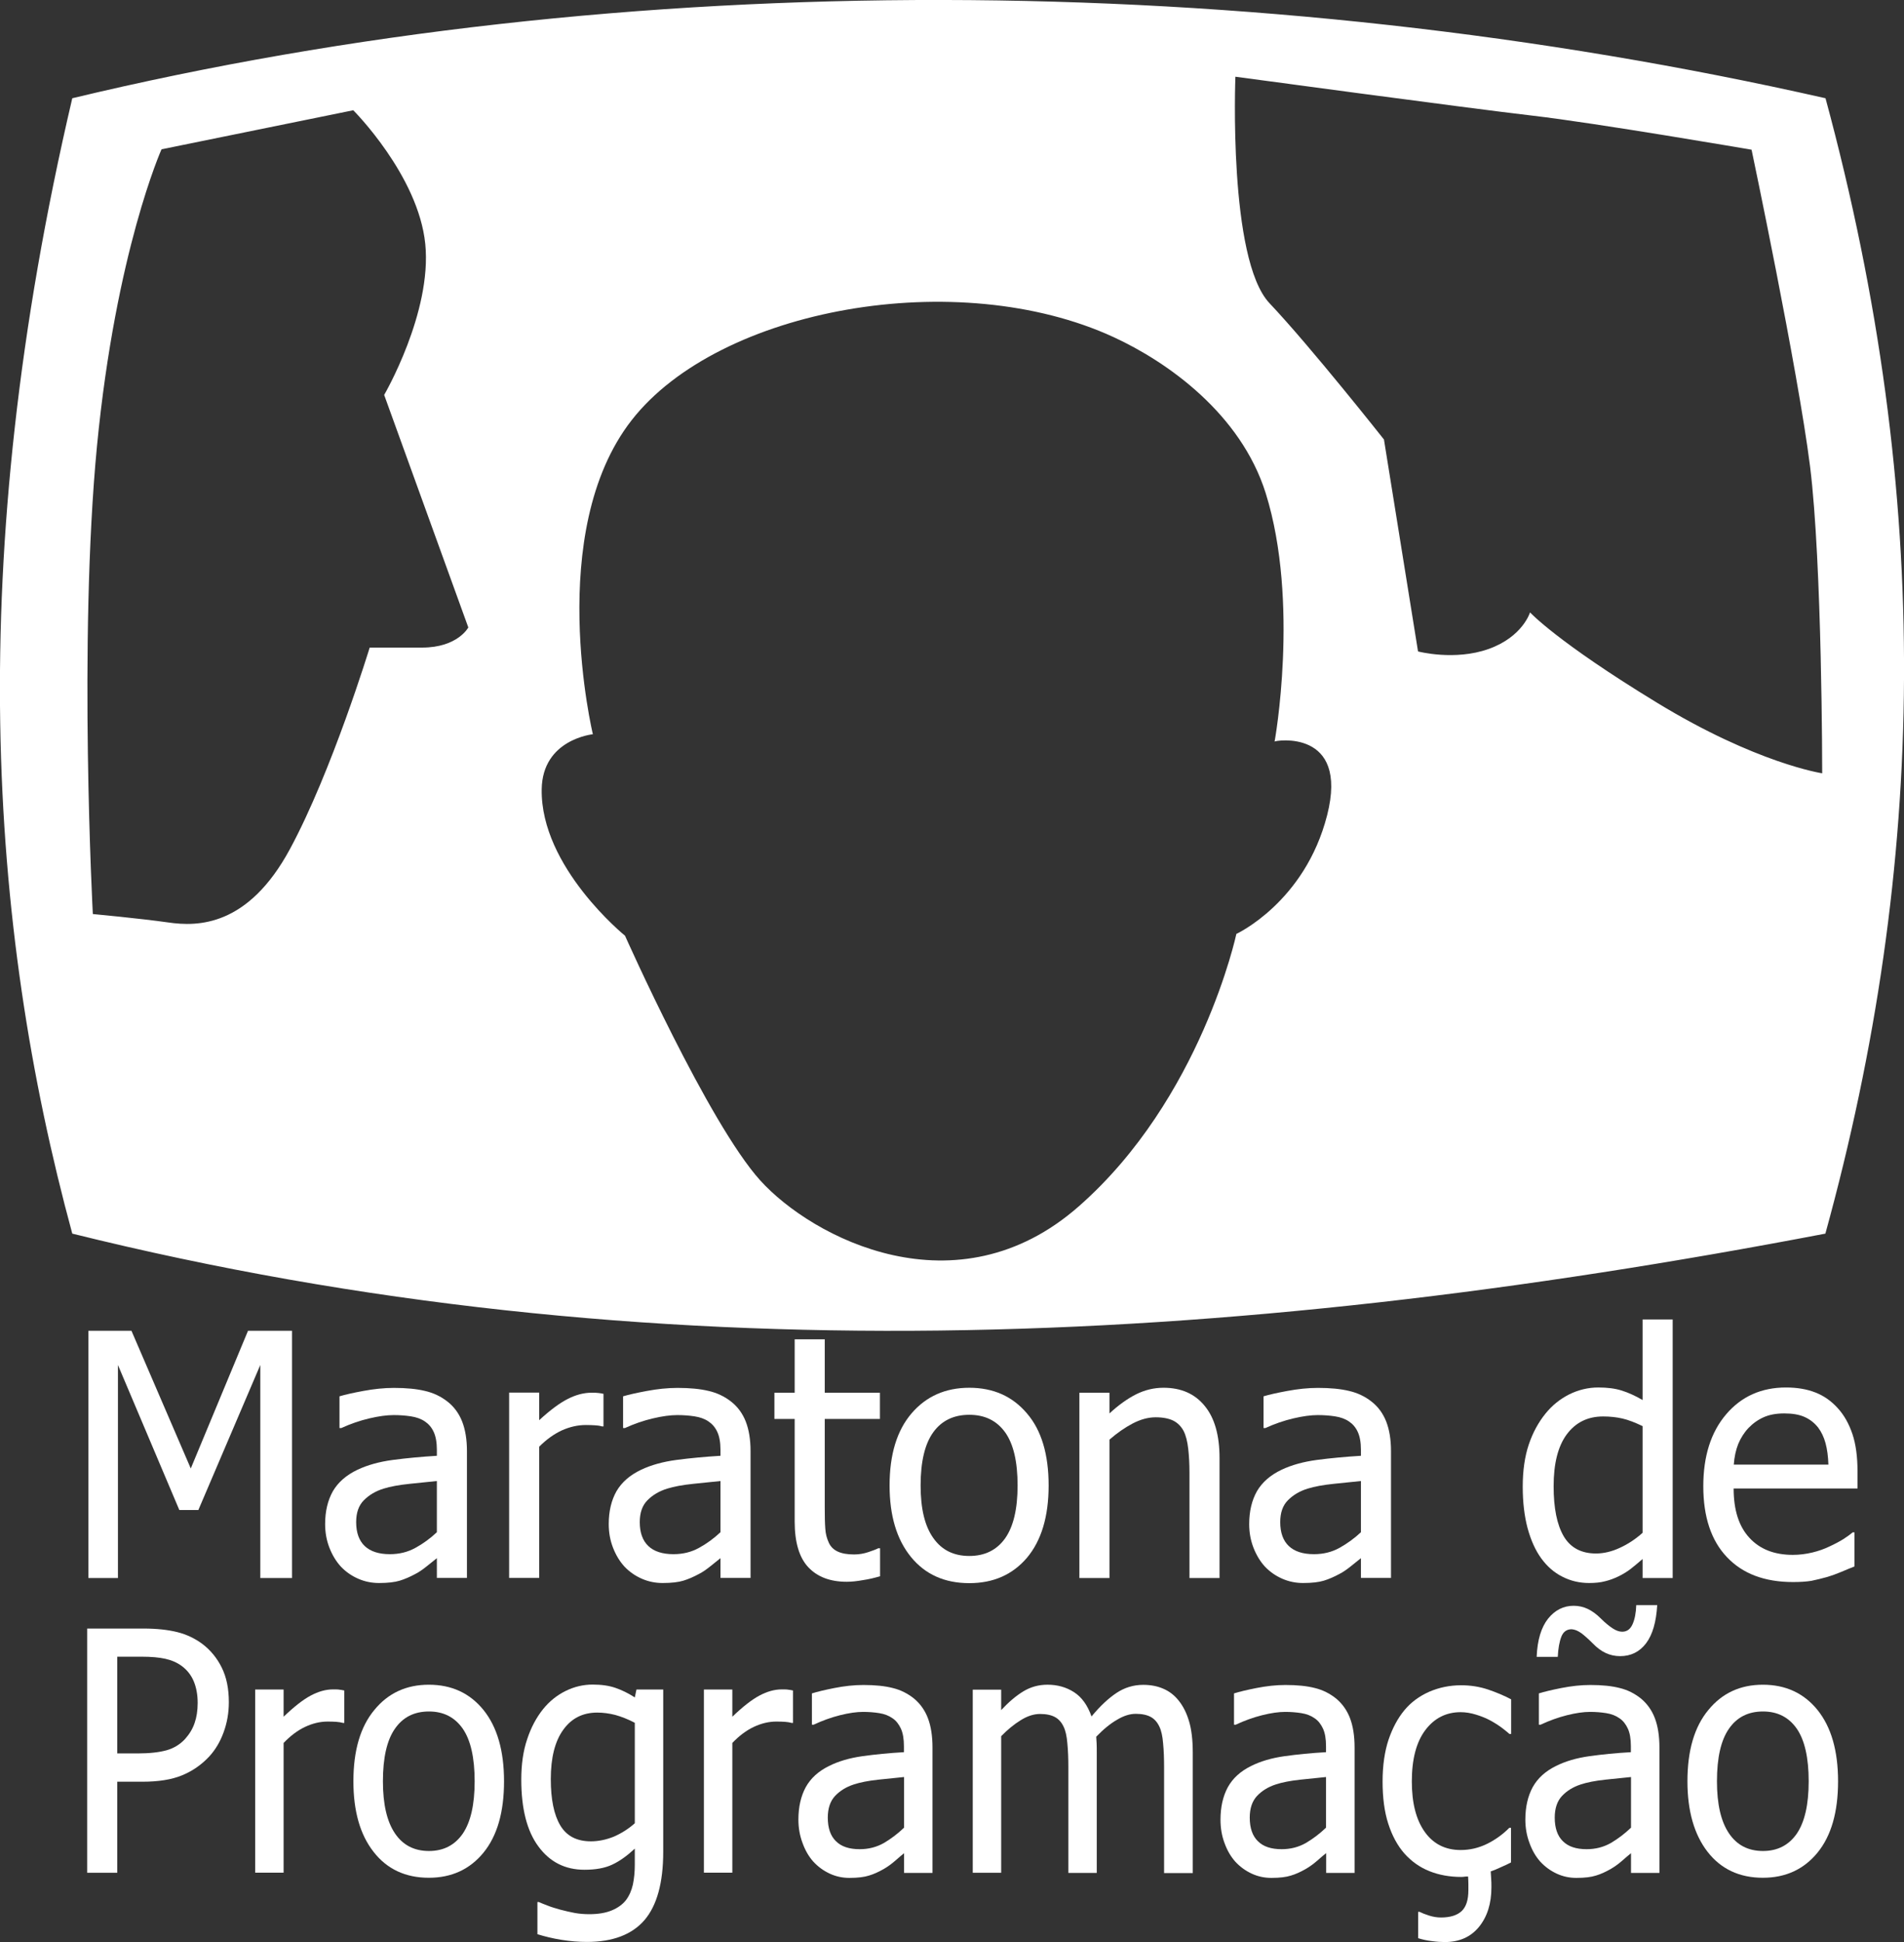 <?xml version="1.0" encoding="utf-8"?>
<!-- Generator: Adobe Illustrator 22.1.0, SVG Export Plug-In . SVG Version: 6.00 Build 0)  -->
<svg version="1.0" id="Camada_1" xmlns="http://www.w3.org/2000/svg" xmlns:xlink="http://www.w3.org/1999/xlink" x="0px" y="0px"
	 viewBox="0 0 1380.3 1407.5" enable-background="new 0 0 1380.3 1407.5" xml:space="preserve">
<rect x="0" y="0" width="1380.3" height="1407.5" fill="#333333" stroke="none"/>
<g>
	<polygon fill="#FFFFFF" points="211.7,1143.6 188.7,1143.6 188.7,989.2 143.8,1094.3 130,1094.3 85.5,989.2 85.5,1143.6 
		64.1,1143.6 64.1,964.4 95.3,964.4 138.3,1064.2 179.8,964.4 211.7,964.4 211.7,1143.6 	"/>
	<path fill="#FFFFFF" d="M316.7,1110.4v-37.1c-5.1,0.5-11.6,1.2-19.5,2c-7.9,0.8-14.3,2-19.1,3.5c-5.8,1.8-10.5,4.6-14.3,8.4
		c-3.8,3.8-5.6,9.1-5.6,15.9c0,7.6,2.1,13.4,6.2,17.3c4.1,3.9,10.2,5.9,18.2,5.9c6.9,0,13-1.5,18.6-4.6
		C306.7,1118.7,311.9,1114.9,316.7,1110.4L316.7,1110.4z M316.7,1129.2c-1.8,1.4-4.1,3.3-7.1,5.7c-3,2.4-5.8,4.4-8.6,5.8
		c-3.9,2.1-7.6,3.7-11.2,4.8c-3.6,1.1-8.6,1.7-15,1.7c-5.3,0-10.3-1-15.1-3.1c-4.8-2.1-9-5-12.6-8.8c-3.4-3.7-6.2-8.3-8.3-13.7
		c-2.1-5.4-3.1-11.1-3.1-17.1c0-9.3,1.9-17.2,5.6-23.8c3.8-6.5,9.7-11.7,17.9-15.6c7.2-3.4,15.8-5.8,25.6-7.1
		c9.9-1.3,20.5-2.3,31.9-3v-4.4c0-5.3-0.8-9.7-2.3-12.9c-1.5-3.3-3.7-5.8-6.4-7.6c-2.8-1.9-6.2-3.1-10.2-3.7
		c-4-0.6-8.1-0.9-12.4-0.9c-5,0-10.9,0.8-17.7,2.4c-6.8,1.6-13.5,3.9-20.3,7h-1.3v-23c4-1.2,9.7-2.5,17.3-3.9
		c7.5-1.4,14.9-2.2,22.2-2.2c8.9,0,16.3,0.7,22.5,2.2c6.1,1.4,11.6,4,16.4,7.8c4.7,3.7,8.2,8.5,10.5,14.3c2.3,5.9,3.5,13,3.5,21.4
		v92h-21.8V1129.2L316.7,1129.2z"/>
	<path fill="#FFFFFF" d="M437.5,1033.7h-1.1c-1.6-0.5-3.4-0.7-5.1-0.8c-1.8-0.1-4-0.2-6.6-0.2c-5.8,0-11.6,1.3-17.4,3.9
		c-5.8,2.7-11.2,6.6-16.4,11.8v95.1h-21.8v-134.3h21.8v20c7.9-7.3,14.8-12.4,20.7-15.4c5.9-3,11.6-4.5,17.2-4.5c2.2,0,3.9,0,5,0.2
		c1.1,0.1,2.4,0.3,3.7,0.6V1033.7L437.5,1033.7z"/>
	<path fill="#FFFFFF" d="M522.3,1110.4v-37.1c-5.1,0.5-11.6,1.2-19.5,2c-7.9,0.8-14.3,2-19.1,3.5c-5.8,1.8-10.5,4.6-14.3,8.4
		c-3.8,3.8-5.6,9.1-5.6,15.9c0,7.6,2.1,13.4,6.2,17.3c4.1,3.9,10.2,5.9,18.2,5.9c6.9,0,13-1.5,18.6-4.6
		C512.3,1118.7,517.5,1114.9,522.3,1110.4L522.3,1110.4z M522.3,1129.2c-1.8,1.4-4.1,3.3-7.1,5.7c-3,2.4-5.8,4.4-8.6,5.8
		c-3.9,2.1-7.6,3.7-11.2,4.8c-3.6,1.1-8.6,1.7-15,1.7c-5.3,0-10.3-1-15.1-3.1c-4.8-2.1-9-5-12.6-8.8c-3.4-3.7-6.2-8.3-8.3-13.7
		c-2.1-5.4-3.1-11.1-3.1-17.1c0-9.3,1.9-17.2,5.6-23.8c3.8-6.5,9.7-11.7,17.9-15.6c7.2-3.4,15.8-5.8,25.6-7.1
		c9.9-1.3,20.5-2.3,31.9-3v-4.4c0-5.3-0.8-9.7-2.3-12.9c-1.5-3.3-3.7-5.8-6.4-7.6c-2.8-1.9-6.2-3.1-10.2-3.7
		c-4-0.6-8.1-0.9-12.4-0.9c-5,0-10.9,0.8-17.7,2.4c-6.8,1.6-13.5,3.9-20.3,7h-1.3v-23c4-1.2,9.8-2.5,17.3-3.9
		c7.5-1.4,14.9-2.2,22.2-2.2c8.9,0,16.3,0.7,22.5,2.2c6.1,1.4,11.6,4,16.4,7.8c4.7,3.7,8.2,8.5,10.5,14.3c2.3,5.9,3.5,13,3.5,21.4
		v92h-21.8V1129.2L522.3,1129.2z"/>
	<path fill="#FFFFFF" d="M613.8,1146.3c-11.9,0-21.2-3.5-27.8-10.5c-6.6-7-9.9-18.1-9.9-33.2v-74.3h-14.7v-19h14.7v-38.7h21.8v38.7
		h40v19h-40v63.8c0,6.8,0.1,12.1,0.4,15.7c0.2,3.7,1.1,7.1,2.6,10.3c1.3,2.8,3.4,4.9,6.4,6.3c3,1.4,6.9,2.1,11.9,2.1
		c3.6,0,7-0.6,10.3-1.7c3.3-1.1,5.7-2,7.2-2.8h1.3v20.3c-4.1,1.2-8.2,2.2-12.4,2.8C621.2,1145.9,617.4,1146.3,613.8,1146.3
		L613.8,1146.3z"/>
	<path fill="#FFFFFF" d="M760.2,1076.5c0,22.6-5.3,40-15.7,52.4c-10.5,12.3-24.4,18.4-41.8,18.4c-18,0-32.1-6.4-42.4-19.1
		c-10.3-12.7-15.4-29.9-15.4-51.7c0-22.4,5.3-39.8,15.9-52.2c10.6-12.4,24.6-18.6,41.9-18.6c17.4,0,31.3,6.2,41.8,18.6
		C755,1036.5,760.2,1054,760.2,1076.5L760.2,1076.5z M737.7,1076.5c0-17.3-3-30.1-9.1-38.6c-6.1-8.4-14.7-12.6-25.9-12.6
		c-11.3,0-20,4.2-26.1,12.6c-6.1,8.4-9.2,21.3-9.2,38.6c0,16.8,3,29.4,9.2,38.1c6.1,8.7,14.8,13,26.1,13c11.1,0,19.8-4.2,25.9-12.7
		C734.7,1106.3,737.7,1093.5,737.7,1076.5L737.7,1076.5z"/>
	<path fill="#FFFFFF" d="M884.1,1143.6h-21.8v-76.5c0-6.2-0.3-11.9-0.9-17.2c-0.6-5.3-1.7-9.6-3.3-12.8c-1.8-3.4-4.3-5.9-7.4-7.5
		c-3.2-1.6-7.5-2.5-12.9-2.5c-5.4,0-10.9,1.5-16.7,4.5c-5.7,3-11.3,6.9-16.8,11.7v100.3h-21.8v-134.3h21.8v15
		c6.5-6,12.9-10.6,19.2-13.8c6.4-3.2,13-4.8,20-4.8c12.8,0,22.7,4.4,29.8,13.1c7.2,8.7,10.8,21.3,10.8,37.8V1143.6L884.1,1143.6z"/>
	<path fill="#FFFFFF" d="M986.6,1110.4v-37.1c-5.1,0.5-11.6,1.2-19.5,2c-7.9,0.8-14.3,2-19.1,3.5c-5.8,1.8-10.5,4.6-14.3,8.4
		c-3.8,3.8-5.6,9.1-5.6,15.9c0,7.6,2.1,13.4,6.2,17.3c4.1,3.9,10.2,5.9,18.2,5.9c6.9,0,13-1.5,18.6-4.6
		C976.5,1118.7,981.8,1114.9,986.6,1110.4L986.6,1110.4z M986.6,1129.2c-1.8,1.4-4.1,3.3-7.1,5.7c-3,2.4-5.8,4.4-8.6,5.8
		c-3.9,2.1-7.6,3.7-11.2,4.8c-3.6,1.1-8.6,1.7-15,1.7c-5.3,0-10.3-1-15.1-3.1c-4.8-2.1-9-5-12.6-8.8c-3.4-3.7-6.2-8.3-8.3-13.7
		c-2.1-5.4-3.1-11.1-3.1-17.1c0-9.3,1.9-17.2,5.6-23.8c3.8-6.5,9.7-11.7,17.9-15.6c7.2-3.4,15.8-5.8,25.6-7.1
		c9.9-1.3,20.5-2.3,31.9-3v-4.4c0-5.3-0.8-9.7-2.3-12.9c-1.5-3.3-3.7-5.8-6.4-7.6c-2.8-1.9-6.2-3.1-10.2-3.7
		c-4-0.6-8.1-0.9-12.4-0.9c-5,0-10.9,0.8-17.7,2.4c-6.8,1.6-13.5,3.9-20.3,7H916v-23c4-1.2,9.7-2.5,17.3-3.9
		c7.5-1.4,14.9-2.2,22.2-2.2c8.9,0,16.3,0.7,22.5,2.2c6.1,1.4,11.6,4,16.4,7.8c4.7,3.7,8.2,8.5,10.5,14.3c2.3,5.9,3.5,13,3.5,21.4
		v92h-21.8V1129.2L986.6,1129.2z"/>
	<path fill="#FFFFFF" d="M1212.6,1143.6h-21.8v-13.8c-3.4,3-6.4,5.4-8.8,7.3c-2.5,1.9-5.4,3.7-8.7,5.3c-3.1,1.5-6.3,2.7-9.6,3.5
		c-3.3,0.9-7.2,1.3-11.6,1.3c-7,0-13.5-1.5-19.5-4.6c-6-3-11.1-7.5-15.3-13.3c-4.3-5.9-7.5-13.2-9.9-21.9c-2.3-8.7-3.5-18.7-3.5-30
		c0-11.8,1.5-22,4.4-30.6c2.9-8.6,7-16.1,12.2-22.5c4.7-5.8,10.4-10.4,17.1-13.8c6.7-3.3,13.7-5,21.1-5c6.5,0,12.1,0.7,16.9,2.2
		c4.8,1.5,9.9,3.8,15.2,6.9v-58.4h21.8V1143.6L1212.6,1143.6z M1190.8,1110.8v-77.3c-5.4-2.6-10.3-4.5-14.6-5.5c-4.3-1-9-1.5-14-1.5
		c-11.3,0-20,4.4-26.4,13c-6.4,8.7-9.5,21.2-9.5,37.6c0,15.8,2.4,27.8,7.3,36.2c4.9,8.3,12.7,12.5,23.4,12.5
		c5.7,0,11.5-1.4,17.3-4.1C1180.2,1119,1185.7,1115.4,1190.8,1110.8L1190.8,1110.8z"/>
	<path fill="#FFFFFF" d="M1299.9,1146.5c-20.6,0-36.6-6-48-18.1c-11.4-12-17.1-29.2-17.1-51.3c0-21.8,5.5-39.2,16.6-52.2
		c11-12.9,25.5-19.4,43.3-19.4c8.1,0,15.2,1.2,21.3,3.6c6.2,2.4,11.6,6.2,16.2,11.3c4.7,5.1,8.2,11.4,10.7,18.8
		c2.5,7.4,3.7,16.5,3.7,27.2v12.3h-89.8c0,15.6,3.8,27.5,11.4,35.7c7.6,8.3,18.1,12.4,31.5,12.4c4.8,0,9.5-0.6,14.1-1.7
		c4.6-1.1,8.8-2.6,12.5-4.4c3.9-1.8,7.3-3.6,10-5.3c2.7-1.7,5-3.4,6.8-4.9h1.3v24.7c-2.6,1-5.7,2.3-9.5,3.9
		c-3.8,1.6-7.2,2.8-10.2,3.7c-4.3,1.2-8.1,2.1-11.5,2.8C1309.6,1146.2,1305.2,1146.5,1299.9,1146.5L1299.9,1146.5z M1325.5,1061.5
		c-0.2-6.1-0.9-11.3-2.1-15.7c-1.2-4.4-3-8.1-5.3-11.2c-2.6-3.3-5.8-5.9-9.8-7.7c-4-1.8-8.9-2.6-14.8-2.6c-5.8,0-10.7,0.9-14.8,2.7
		c-4.1,1.8-7.8,4.4-11.1,7.8c-3.3,3.5-5.7,7.4-7.5,11.7c-1.7,4.3-2.8,9.3-3.2,14.9H1325.5L1325.5,1061.5z"/>
	<path fill="none" d="M211.7,1143.6h-23V989.2l-44.9,105H130l-44.5-105v154.3H64.1V964.4h31.1l43,99.7l41.5-99.7h31.9V1143.6
		L211.7,1143.6z M316.7,1110.4v-37.1c-5.1,0.5-11.6,1.2-19.5,2c-7.9,0.8-14.3,2-19.1,3.5c-5.8,1.8-10.5,4.6-14.3,8.4
		c-3.8,3.8-5.6,9.1-5.6,15.9c0,7.6,2.1,13.4,6.2,17.3c4.1,3.9,10.2,5.9,18.2,5.9c6.9,0,13-1.5,18.6-4.6
		C306.7,1118.7,311.9,1114.9,316.7,1110.4L316.7,1110.4z M316.7,1129.2c-1.8,1.4-4.1,3.3-7.1,5.7c-3,2.4-5.8,4.4-8.6,5.8
		c-3.9,2.1-7.6,3.7-11.2,4.8c-3.6,1.1-8.6,1.7-15,1.7c-5.3,0-10.3-1-15.1-3.1c-4.8-2.1-9-5-12.6-8.8c-3.4-3.7-6.2-8.3-8.3-13.7
		c-2.1-5.4-3.1-11.1-3.1-17.1c0-9.3,1.9-17.2,5.6-23.8c3.8-6.5,9.7-11.7,17.9-15.6c7.2-3.4,15.8-5.8,25.6-7.1
		c9.9-1.3,20.5-2.3,31.9-3v-4.4c0-5.3-0.8-9.7-2.3-12.9c-1.5-3.3-3.7-5.8-6.4-7.6c-2.8-1.9-6.2-3.1-10.2-3.7
		c-4-0.6-8.1-0.9-12.4-0.9c-5,0-10.9,0.8-17.7,2.4c-6.8,1.6-13.5,3.9-20.3,7h-1.3v-23c4-1.2,9.7-2.5,17.3-3.9
		c7.5-1.4,14.9-2.2,22.2-2.2c8.9,0,16.3,0.7,22.5,2.2c6.1,1.4,11.6,4,16.4,7.8c4.7,3.7,8.2,8.5,10.5,14.3c2.3,5.9,3.5,13,3.5,21.4
		v92h-21.8V1129.2L316.7,1129.2z M437.5,1033.7h-1.1c-1.6-0.5-3.4-0.7-5.1-0.8c-1.8-0.1-4-0.2-6.6-0.2c-5.8,0-11.6,1.3-17.4,3.9
		c-5.8,2.7-11.2,6.6-16.4,11.8v95.1h-21.8v-134.3h21.8v20c7.9-7.3,14.8-12.4,20.7-15.4c5.9-3,11.6-4.5,17.2-4.5c2.2,0,3.9,0,5,0.2
		c1.1,0.1,2.4,0.3,3.7,0.6V1033.7L437.5,1033.7z M522.3,1110.4v-37.1c-5.1,0.5-11.6,1.2-19.5,2c-7.9,0.8-14.3,2-19.1,3.5
		c-5.8,1.8-10.5,4.6-14.3,8.4c-3.8,3.8-5.6,9.1-5.6,15.9c0,7.6,2.1,13.4,6.2,17.3c4.1,3.9,10.2,5.9,18.2,5.9c6.9,0,13-1.5,18.6-4.6
		C512.3,1118.7,517.5,1114.9,522.3,1110.4L522.3,1110.4z M522.3,1129.2c-1.8,1.4-4.1,3.3-7.1,5.7c-3,2.4-5.8,4.4-8.6,5.8
		c-3.9,2.1-7.6,3.7-11.2,4.8c-3.6,1.1-8.6,1.7-15,1.7c-5.3,0-10.3-1-15.1-3.1c-4.8-2.1-9-5-12.6-8.8c-3.4-3.7-6.2-8.3-8.3-13.7
		c-2.1-5.4-3.1-11.1-3.1-17.1c0-9.3,1.9-17.2,5.6-23.8c3.8-6.5,9.7-11.7,17.9-15.6c7.2-3.4,15.8-5.8,25.6-7.1
		c9.9-1.3,20.5-2.3,31.9-3v-4.4c0-5.3-0.8-9.7-2.3-12.9c-1.5-3.3-3.7-5.8-6.4-7.6c-2.8-1.9-6.2-3.1-10.2-3.7
		c-4-0.6-8.1-0.9-12.4-0.9c-5,0-10.9,0.8-17.7,2.4c-6.8,1.6-13.5,3.9-20.3,7h-1.3v-23c4-1.2,9.8-2.5,17.3-3.9
		c7.5-1.4,14.9-2.2,22.2-2.2c8.9,0,16.3,0.7,22.5,2.2c6.1,1.4,11.6,4,16.4,7.8c4.7,3.7,8.2,8.5,10.5,14.3c2.3,5.9,3.5,13,3.5,21.4
		v92h-21.8V1129.2L522.3,1129.2z M613.8,1146.3c-11.9,0-21.2-3.5-27.8-10.5c-6.6-7-9.9-18.1-9.9-33.2v-74.3h-14.7v-19h14.7v-38.7
		h21.8v38.7h40v19h-40v63.8c0,6.8,0.1,12.1,0.4,15.7c0.2,3.7,1.1,7.1,2.6,10.3c1.3,2.8,3.4,4.9,6.4,6.3c3,1.4,6.9,2.1,11.9,2.1
		c3.6,0,7-0.6,10.3-1.7c3.3-1.1,5.7-2,7.2-2.8h1.3v20.3c-4.1,1.2-8.2,2.2-12.4,2.8C621.2,1145.9,617.4,1146.3,613.8,1146.3
		L613.8,1146.3z M760.2,1076.5c0,22.6-5.3,40-15.7,52.4c-10.5,12.3-24.4,18.4-41.8,18.4c-18,0-32.1-6.4-42.4-19.1
		c-10.3-12.7-15.4-29.9-15.4-51.7c0-22.4,5.3-39.8,15.9-52.2c10.6-12.4,24.6-18.6,41.9-18.6c17.4,0,31.3,6.2,41.8,18.6
		C755,1036.5,760.2,1054,760.2,1076.5L760.2,1076.5z M737.7,1076.5c0-17.3-3-30.1-9.1-38.6c-6.1-8.4-14.7-12.6-25.9-12.6
		c-11.3,0-20,4.2-26.1,12.6c-6.1,8.4-9.2,21.3-9.2,38.6c0,16.8,3,29.4,9.2,38.1c6.1,8.7,14.8,13,26.1,13c11.1,0,19.8-4.2,25.9-12.7
		C734.7,1106.3,737.7,1093.5,737.7,1076.5L737.7,1076.5z M884.1,1143.6h-21.8v-76.5c0-6.2-0.3-11.9-0.9-17.2
		c-0.6-5.3-1.7-9.6-3.3-12.8c-1.8-3.4-4.3-5.9-7.4-7.5c-3.2-1.6-7.5-2.5-12.9-2.5c-5.4,0-10.9,1.5-16.7,4.5
		c-5.7,3-11.3,6.9-16.8,11.7v100.3h-21.8v-134.3h21.8v15c6.5-6,12.9-10.6,19.2-13.8c6.4-3.2,13-4.8,20-4.8
		c12.8,0,22.7,4.4,29.8,13.1c7.2,8.7,10.8,21.3,10.8,37.8V1143.6L884.1,1143.6z M986.6,1110.4v-37.1c-5.1,0.5-11.6,1.2-19.5,2
		c-7.9,0.8-14.3,2-19.1,3.5c-5.8,1.8-10.5,4.6-14.3,8.4c-3.8,3.8-5.6,9.1-5.6,15.9c0,7.6,2.1,13.4,6.2,17.3
		c4.1,3.9,10.2,5.9,18.2,5.9c6.9,0,13-1.5,18.6-4.6C976.5,1118.7,981.8,1114.9,986.6,1110.4L986.6,1110.4z M986.6,1129.2
		c-1.8,1.4-4.1,3.3-7.1,5.7c-3,2.4-5.8,4.4-8.6,5.8c-3.9,2.1-7.6,3.7-11.2,4.8c-3.6,1.1-8.6,1.7-15,1.7c-5.3,0-10.3-1-15.1-3.1
		c-4.8-2.1-9-5-12.6-8.8c-3.4-3.7-6.2-8.3-8.3-13.7c-2.1-5.4-3.1-11.1-3.1-17.1c0-9.3,1.9-17.2,5.6-23.8c3.8-6.5,9.7-11.7,17.9-15.6
		c7.2-3.4,15.8-5.8,25.6-7.1c9.9-1.3,20.5-2.3,31.9-3v-4.4c0-5.3-0.8-9.7-2.3-12.9c-1.5-3.3-3.7-5.8-6.4-7.6
		c-2.8-1.9-6.2-3.1-10.2-3.7c-4-0.6-8.1-0.9-12.4-0.9c-5,0-10.9,0.8-17.7,2.4c-6.8,1.6-13.5,3.9-20.3,7H916v-23
		c4-1.2,9.7-2.5,17.3-3.9c7.5-1.4,14.9-2.2,22.2-2.2c8.9,0,16.3,0.7,22.5,2.2c6.1,1.4,11.6,4,16.4,7.8c4.7,3.7,8.2,8.5,10.5,14.3
		c2.3,5.9,3.5,13,3.5,21.4v92h-21.8V1129.2L986.6,1129.2z M1212.6,1143.6h-21.8v-13.8c-3.4,3-6.4,5.4-8.8,7.3
		c-2.5,1.9-5.4,3.7-8.7,5.3c-3.1,1.5-6.3,2.7-9.6,3.5c-3.3,0.9-7.2,1.3-11.6,1.3c-7,0-13.5-1.5-19.5-4.6c-6-3-11.1-7.5-15.3-13.3
		c-4.3-5.9-7.5-13.2-9.9-21.9c-2.3-8.7-3.5-18.7-3.5-30c0-11.8,1.5-22,4.4-30.6c2.9-8.6,7-16.1,12.2-22.5
		c4.7-5.8,10.4-10.4,17.1-13.8c6.7-3.3,13.7-5,21.1-5c6.5,0,12.1,0.7,16.9,2.2c4.8,1.5,9.9,3.8,15.2,6.9v-58.4h21.8V1143.6
		L1212.6,1143.6z M1190.8,1110.8v-77.3c-5.4-2.6-10.3-4.5-14.6-5.5c-4.3-1-9-1.5-14-1.5c-11.3,0-20,4.4-26.4,13
		c-6.4,8.7-9.5,21.2-9.5,37.6c0,15.8,2.4,27.8,7.3,36.2c4.9,8.3,12.7,12.5,23.4,12.5c5.7,0,11.5-1.4,17.3-4.1
		C1180.2,1119,1185.7,1115.4,1190.8,1110.8L1190.8,1110.8z M1299.9,1146.5c-20.6,0-36.6-6-48-18.1c-11.4-12-17.1-29.2-17.1-51.3
		c0-21.8,5.5-39.2,16.6-52.2c11-12.9,25.5-19.4,43.3-19.4c8.1,0,15.2,1.2,21.3,3.6c6.2,2.4,11.6,6.2,16.2,11.3
		c4.7,5.1,8.2,11.4,10.7,18.8c2.5,7.4,3.7,16.5,3.7,27.2v12.3h-89.8c0,15.6,3.8,27.5,11.4,35.7c7.6,8.3,18.1,12.4,31.5,12.4
		c4.8,0,9.5-0.6,14.1-1.7c4.6-1.1,8.8-2.6,12.5-4.4c3.9-1.8,7.3-3.6,10-5.3c2.7-1.7,5-3.4,6.8-4.9h1.3v24.7c-2.6,1-5.7,2.3-9.5,3.9
		c-3.8,1.6-7.2,2.8-10.2,3.7c-4.3,1.2-8.1,2.1-11.5,2.8C1309.6,1146.2,1305.2,1146.5,1299.9,1146.5L1299.9,1146.5z M1325.5,1061.5
		c-0.2-6.1-0.9-11.3-2.1-15.7c-1.2-4.4-3-8.1-5.3-11.2c-2.6-3.3-5.8-5.9-9.8-7.7c-4-1.8-8.9-2.6-14.8-2.6c-5.8,0-10.7,0.9-14.8,2.7
		c-4.1,1.8-7.8,4.4-11.1,7.8c-3.3,3.5-5.7,7.4-7.5,11.7c-1.7,4.3-2.8,9.3-3.2,14.9H1325.5L1325.5,1061.5z"/>
	<path fill="#FFFFFF" d="M165.9,1233.6c0,7.7-1.3,15-3.8,21.8c-2.5,6.9-6,12.7-10.4,17.5c-5.6,6-12.2,10.6-19.8,13.7
		c-7.5,3.1-17.1,4.6-28.7,4.6H85v66H63.2v-177h40.8c9.6,0,17.8,0.9,24.6,2.6c6.8,1.7,12.7,4.6,17.9,8.4c6,4.5,10.8,10.3,14.2,17.2
		C164.2,1215.4,165.9,1223.7,165.9,1233.6L165.9,1233.6z M143.3,1234.1c0-6-1-11.3-2.9-15.8c-1.9-4.5-4.9-8.2-8.7-11
		c-3.4-2.5-7.4-4.2-11.9-5.2c-4.5-1-10.2-1.5-16.9-1.5H85v70.1h14.7c8.7,0,15.7-0.8,21.1-2.3c5.3-1.5,9.8-4.3,13.4-8.2
		c3.2-3.6,5.5-7.4,6.9-11.6C142.5,1244.6,143.3,1239.7,143.3,1234.1L143.3,1234.1z"/>
	<path fill="#FFFFFF" d="M249.8,1248.6h-1.1c-1.5-0.4-3.2-0.7-4.9-0.8c-1.7-0.1-3.8-0.2-6.2-0.2c-5.5,0-11,1.3-16.5,3.9
		c-5.5,2.6-10.6,6.5-15.5,11.6v94H185v-132.7h20.6v19.7c7.5-7.2,14-12.3,19.6-15.3c5.6-3,11-4.5,16.2-4.5c2.1,0,3.7,0,4.7,0.2
		c1,0.1,2.2,0.3,3.5,0.6V1248.6L249.8,1248.6z"/>
	<path fill="#FFFFFF" d="M365.4,1290.9c0,22.4-5,39.6-14.9,51.7c-9.9,12.1-23.1,18.2-39.6,18.2c-17,0-30.4-6.3-40.1-18.8
		c-9.8-12.5-14.6-29.6-14.6-51.1c0-22.2,5-39.4,15.1-51.6c10-12.3,23.2-18.4,39.6-18.4c16.5,0,29.7,6.1,39.6,18.3
		C360.4,1251.5,365.4,1268.7,365.4,1290.9L365.4,1290.9z M344.1,1290.9c0-17.1-2.9-29.8-8.6-38.1c-5.8-8.3-13.9-12.5-24.5-12.5
		c-10.7,0-18.9,4.1-24.7,12.5c-5.8,8.3-8.7,21-8.7,38.1c0,16.6,2.9,29.1,8.7,37.7c5.8,8.6,14,12.8,24.7,12.8
		c10.5,0,18.7-4.2,24.5-12.6C341.2,1320.4,344.1,1307.8,344.1,1290.9L344.1,1290.9z"/>
	<path fill="#FFFFFF" d="M460.2,1321.3v-72.8c-5.1-2.7-9.9-4.5-14.2-5.7c-4.3-1.1-8.7-1.7-13-1.7c-10.5,0-18.7,4.1-24.7,12.5
		c-6,8.3-9,20.2-9,35.7c0,14.7,2.3,25.9,6.9,33.6c4.6,7.7,12,11.5,22.2,11.5c5.3,0,10.9-1.1,16.6-3.4
		C450.5,1328.6,455.6,1325.4,460.2,1321.3L460.2,1321.3z M390.6,1378.4c1.4,0.6,3.5,1.5,6.2,2.5c2.7,1.1,5.8,2,9.3,3
		c3.8,1,7.3,1.8,10.5,2.4c3.3,0.6,6.8,0.9,10.6,0.9c6.4,0,11.8-0.9,16.2-2.7c4.4-1.8,7.9-4.3,10.4-7.5c2.4-3.2,4-6.9,5-11.2
		c0.9-4.3,1.4-9.1,1.4-14.5v-11.6c-5.6,5.2-11,9.1-16.4,11.6c-5.3,2.5-12,3.7-20.1,3.7c-14,0-25.1-5.6-33.4-16.9
		c-8.3-11.2-12.4-27.4-12.4-48.5c0-11,1.4-20.8,4.3-29.3c2.8-8.5,6.7-15.7,11.5-21.7c4.6-5.7,10.1-10.1,16.4-13.2
		c6.3-3.1,12.8-4.6,19.6-4.6c6.4,0,11.9,0.8,16.5,2.4c4.7,1.6,9.3,3.9,14,6.9l1.2-5.7h19.4v117.6c0,22.5-4.6,39-13.6,49.5
		c-9.1,10.5-23,15.8-41.7,15.8c-6,0-12.1-0.5-18.4-1.5c-6.2-1-12.1-2.4-17.5-4.1v-23.3H390.6L390.6,1378.4z"/>
	<path fill="#FFFFFF" d="M575.1,1248.6H574c-1.5-0.4-3.2-0.7-4.9-0.8c-1.7-0.1-3.8-0.2-6.2-0.2c-5.5,0-11,1.3-16.5,3.9
		c-5.5,2.6-10.6,6.5-15.5,11.6v94h-20.6v-132.7h20.6v19.7c7.5-7.2,14-12.3,19.6-15.3c5.6-3,11-4.5,16.2-4.5c2.1,0,3.7,0,4.7,0.2
		c1,0.1,2.2,0.3,3.5,0.6V1248.6L575.1,1248.6z"/>
	<path fill="#FFFFFF" d="M655.4,1324.5v-36.7c-4.9,0.5-11,1.1-18.5,1.9c-7.5,0.8-13.5,2-18,3.5c-5.5,1.8-10,4.6-13.5,8.3
		c-3.5,3.7-5.3,9-5.3,15.7c0,7.6,2,13.3,5.9,17.1c3.9,3.9,9.6,5.8,17.2,5.8c6.5,0,12.3-1.5,17.6-4.5
		C645.9,1332.6,650.8,1328.9,655.4,1324.5L655.4,1324.5z M655.4,1343c-1.7,1.4-3.9,3.2-6.7,5.7c-2.8,2.4-5.5,4.3-8.1,5.8
		c-3.7,2.1-7.2,3.7-10.6,4.7c-3.4,1.1-8.1,1.7-14.2,1.7c-5,0-9.8-1-14.3-3.1c-4.5-2.1-8.5-5-11.9-8.7c-3.3-3.7-5.9-8.2-7.8-13.5
		c-2-5.3-3-11-3-16.9c0-9.2,1.8-17,5.3-23.5c3.6-6.5,9.2-11.6,16.9-15.4c6.8-3.4,14.9-5.8,24.2-7.1c9.3-1.3,19.4-2.3,30.1-2.9v-4.3
		c0-5.3-0.7-9.5-2.2-12.8c-1.5-3.2-3.5-5.8-6.1-7.5c-2.7-1.9-5.8-3.1-9.6-3.7c-3.8-0.6-7.7-0.9-11.7-0.9c-4.7,0-10.3,0.8-16.7,2.4
		c-6.4,1.6-12.8,3.9-19.2,6.9h-1.2v-22.7c3.8-1.2,9.2-2.5,16.3-3.9c7.1-1.4,14.1-2.2,21-2.2c8.4,0,15.5,0.7,21.3,2.2
		c5.8,1.4,10.9,4,15.5,7.7c4.4,3.7,7.8,8.4,10,14.2c2.2,5.8,3.3,12.9,3.3,21.2v90.9h-20.6V1343L655.4,1343z"/>
	<path fill="#FFFFFF" d="M843.9,1357.2v-76.8c0-6.1-0.2-11.7-0.7-16.9c-0.4-5.2-1.3-9.3-2.7-12.2c-1.5-3.2-3.5-5.5-6.2-7
		c-2.7-1.5-6.4-2.3-10.9-2.3c-4.3,0-8.8,1.4-13.6,4.3c-4.9,2.8-9.9,6.9-15.1,12.3c0.1,1.3,0.2,2.9,0.3,4.8c0.1,1.9,0.1,4.1,0.1,6.6
		v87.3h-20.6v-76.8c0-6.1-0.2-11.7-0.7-16.9c-0.4-5.2-1.3-9.3-2.7-12.2c-1.5-3.2-3.5-5.5-6.2-7c-2.7-1.5-6.4-2.3-10.9-2.3
		c-4.5,0-9.2,1.5-14,4.5c-4.9,3-9.6,6.9-14.2,11.6v99h-20.6v-132.7h20.6v14.8c5.4-5.8,10.8-10.4,16.1-13.6
		c5.3-3.2,11.1-4.8,17.5-4.8c7.2,0,13.6,1.8,19.2,5.4c5.6,3.6,9.8,9.4,12.7,17.6c6.2-7.5,12.3-13.2,18.2-17.1
		c5.9-3.9,12.4-5.8,19.3-5.8c5.3,0,10.1,0.9,14.3,2.7c4.3,1.8,8.1,4.6,11.3,8.6c3.3,4.1,5.8,9,7.6,15.1c1.8,6,2.7,13.6,2.7,22.7
		v87.3H843.9L843.9,1357.2z"/>
	<path fill="#FFFFFF" d="M961.3,1324.5v-36.7c-4.9,0.5-11,1.1-18.5,1.9c-7.5,0.8-13.5,2-18,3.5c-5.5,1.8-10,4.6-13.5,8.3
		c-3.5,3.7-5.3,9-5.3,15.7c0,7.6,2,13.3,5.9,17.1c3.9,3.9,9.6,5.8,17.2,5.8c6.5,0,12.3-1.5,17.6-4.5
		C951.8,1332.6,956.7,1328.9,961.3,1324.5L961.3,1324.5z M961.3,1343c-1.7,1.4-3.9,3.2-6.7,5.7c-2.8,2.4-5.5,4.3-8.1,5.8
		c-3.7,2.1-7.2,3.7-10.6,4.7c-3.4,1.1-8.1,1.7-14.2,1.7c-5,0-9.8-1-14.3-3.1c-4.5-2.1-8.5-5-11.9-8.7c-3.3-3.7-5.9-8.2-7.8-13.5
		c-2-5.3-2.9-11-2.9-16.9c0-9.2,1.8-17,5.3-23.5c3.6-6.5,9.2-11.6,16.9-15.4c6.8-3.4,14.9-5.8,24.2-7.1c9.3-1.3,19.4-2.3,30.1-2.9
		v-4.3c0-5.3-0.7-9.5-2.2-12.8c-1.5-3.2-3.5-5.8-6.1-7.5c-2.7-1.9-5.8-3.1-9.6-3.7c-3.8-0.6-7.7-0.9-11.7-0.9
		c-4.7,0-10.3,0.8-16.7,2.4c-6.4,1.6-12.8,3.9-19.2,6.9h-1.2v-22.7c3.8-1.2,9.2-2.5,16.3-3.9c7.1-1.4,14.1-2.2,21-2.2
		c8.4,0,15.5,0.7,21.3,2.2c5.8,1.4,10.9,4,15.5,7.7c4.4,3.7,7.8,8.4,10,14.2c2.2,5.8,3.3,12.9,3.3,21.2v90.9h-20.6V1343L961.3,1343z
		"/>
	<path fill="#FFFFFF" d="M1059.3,1360.2c-8.4,0-16.1-1.4-23.1-4.2c-7-2.8-13-7.1-18.1-12.8c-5-5.7-8.9-12.9-11.7-21.6
		c-2.8-8.7-4.1-18.9-4.1-30.6c0-11.6,1.5-21.7,4.3-30.2c2.9-8.5,6.7-15.6,11.5-21.4c4.8-5.8,10.8-10.2,18-13.4
		c7.2-3.1,14.9-4.7,23.2-4.7c6.7,0,13.2,1,19.5,3.1c6.2,2.1,11.8,4.5,16.7,7.1v25.1h-1.2c-1.5-1.3-3.4-2.9-5.7-4.6
		c-2.3-1.7-5.1-3.5-8.4-5.3c-2.8-1.5-6.2-2.9-10.1-4.1c-3.9-1.2-7.6-1.8-11.2-1.8c-10.6,0-19.2,4.4-25.7,13.1
		c-6.5,8.7-9.7,21.1-9.7,37.1c0,15.6,3.1,27.8,9.4,36.6c6.2,8.7,14.9,13.1,26,13.1c6.7,0,13.1-1.5,19.2-4.5
		c6.1-3,11.4-6.9,16.1-11.6h1.2v25.1c-2.1,1.1-4.4,2.2-7.2,3.4c-2.7,1.3-5.2,2.3-7.5,3.1c0.1,1.3,0.2,2.9,0.3,5
		c0.2,2.1,0.2,4.3,0.2,6.5c0,11.8-3,21.3-9,28.7c-6,7.3-14.2,11-24.8,11c-2.7,0-5.9-0.2-9.5-0.7c-3.6-0.4-6.9-1.2-9.8-2.1v-19.1h1
		c1.8,0.9,4,1.8,6.9,2.7c2.8,0.9,5.7,1.4,8.6,1.4c6.8,0,11.8-1.6,15.1-4.7c3.2-3.1,4.8-8.1,4.8-15c0-1.4,0-3,0-4.6
		c0-1.6-0.1-3.4-0.2-5.4c-0.9,0-1.7,0-2.4,0.1C1061.3,1360.1,1060.4,1360.2,1059.3,1360.2L1059.3,1360.2z"/>
	<path fill="#FFFFFF" d="M1182.4,1324.5v-36.7c-4.9,0.5-11,1.1-18.5,1.9c-7.5,0.8-13.5,2-18,3.5c-5.5,1.8-10,4.6-13.5,8.3
		c-3.5,3.7-5.3,9-5.3,15.7c0,7.6,2,13.3,5.9,17.1c3.9,3.9,9.6,5.8,17.2,5.8c6.5,0,12.3-1.5,17.6-4.5
		C1172.9,1332.6,1177.8,1328.9,1182.4,1324.5L1182.4,1324.5z M1182.4,1343c-1.7,1.4-3.9,3.2-6.7,5.7c-2.8,2.4-5.5,4.3-8.1,5.8
		c-3.7,2.1-7.2,3.7-10.6,4.7c-3.4,1.1-8.1,1.7-14.2,1.7c-5,0-9.8-1-14.3-3.1c-4.5-2.1-8.5-5-11.9-8.7c-3.3-3.7-5.9-8.2-7.8-13.5
		c-2-5.3-3-11-3-16.9c0-9.2,1.8-17,5.3-23.5c3.6-6.5,9.2-11.6,16.9-15.4c6.8-3.4,14.9-5.8,24.2-7.1c9.3-1.3,19.4-2.3,30.1-2.9v-4.3
		c0-5.3-0.7-9.5-2.2-12.8c-1.5-3.2-3.5-5.8-6.1-7.5c-2.7-1.9-5.8-3.1-9.6-3.7c-3.8-0.6-7.7-0.9-11.7-0.9c-4.7,0-10.3,0.8-16.7,2.4
		c-6.4,1.6-12.8,3.9-19.2,6.9h-1.2v-22.7c3.8-1.2,9.2-2.5,16.3-3.9c7.1-1.4,14.1-2.2,21-2.2c8.4,0,15.5,0.7,21.3,2.2
		c5.8,1.4,10.9,4,15.5,7.7c4.4,3.7,7.8,8.4,10,14.2c2.2,5.8,3.3,12.9,3.3,21.2v90.9h-20.6V1343L1182.4,1343z M1201.4,1163.1
		c-0.7,12.3-3.4,21.6-8.1,27.8c-4.7,6.2-11,9.3-18.8,9.3c-3.8,0-7.3-0.8-10.5-2.3c-3.2-1.5-6.3-3.8-9.4-7c-3.2-3.2-6-5.7-8.3-7.4
		c-2.4-1.7-4.6-2.6-6.9-2.8c-3.6,0-6.1,1.8-7.5,5.4c-1.4,3.6-2.3,8.5-2.6,14.6H1114c0.5-12.2,3.3-21.4,8.3-27.7
		c5-6.2,11.2-9.3,18.5-9.3c3.7,0,7.2,0.8,10.3,2.3c3.1,1.5,6.3,3.8,9.4,6.9c3.1,3.1,5.9,5.4,8.5,7.1c2.5,1.7,4.9,2.5,7,2.5
		c3.4,0,5.9-1.8,7.5-5.4c1.6-3.5,2.5-8.2,2.7-13.9H1201.4L1201.4,1163.1z"/>
	<path fill="#FFFFFF" d="M1332.5,1290.9c0,22.4-5,39.6-14.9,51.7c-9.9,12.1-23.1,18.2-39.6,18.2c-17,0-30.4-6.3-40.1-18.8
		c-9.7-12.5-14.6-29.6-14.6-51.1c0-22.2,5-39.4,15.1-51.6c10-12.3,23.2-18.4,39.6-18.4c16.5,0,29.7,6.1,39.6,18.3
		C1327.5,1251.5,1332.5,1268.7,1332.5,1290.9L1332.5,1290.9z M1311.2,1290.9c0-17.1-2.9-29.8-8.6-38.1c-5.8-8.3-13.9-12.5-24.5-12.5
		c-10.7,0-18.9,4.1-24.7,12.5c-5.8,8.3-8.7,21-8.7,38.1c0,16.6,2.9,29.1,8.7,37.7c5.8,8.6,14,12.8,24.7,12.8
		c10.5,0,18.7-4.2,24.5-12.6C1308.3,1320.4,1311.2,1307.8,1311.2,1290.9L1311.2,1290.9z"/>
	<path fill="none" d="M165.9,1233.6c0,7.7-1.3,15-3.8,21.8c-2.5,6.9-6,12.7-10.4,17.5c-5.6,6-12.2,10.6-19.8,13.7
		c-7.5,3.1-17.1,4.6-28.7,4.6H85v66H63.2v-177h40.8c9.6,0,17.8,0.9,24.6,2.6c6.8,1.7,12.7,4.6,17.9,8.4c6,4.5,10.8,10.3,14.2,17.2
		C164.2,1215.4,165.9,1223.7,165.9,1233.6L165.9,1233.6z M143.3,1234.1c0-6-1-11.3-2.9-15.8c-1.9-4.5-4.9-8.2-8.7-11
		c-3.4-2.5-7.4-4.2-11.9-5.2c-4.5-1-10.2-1.5-16.9-1.5H85v70.1h14.7c8.7,0,15.7-0.8,21.1-2.3c5.3-1.5,9.8-4.3,13.4-8.2
		c3.2-3.6,5.5-7.4,6.9-11.6C142.5,1244.6,143.3,1239.7,143.3,1234.1L143.3,1234.1z M249.8,1248.6h-1.1c-1.5-0.4-3.2-0.7-4.9-0.8
		c-1.7-0.1-3.8-0.2-6.2-0.2c-5.5,0-11,1.3-16.5,3.9c-5.5,2.6-10.6,6.5-15.5,11.6v94H185v-132.7h20.6v19.7c7.5-7.2,14-12.3,19.6-15.3
		c5.6-3,11-4.5,16.2-4.5c2.1,0,3.7,0,4.7,0.2c1,0.1,2.2,0.3,3.5,0.6V1248.6L249.8,1248.6z M365.4,1290.9c0,22.4-5,39.6-14.9,51.7
		c-9.9,12.1-23.1,18.2-39.6,18.2c-17,0-30.4-6.3-40.1-18.8c-9.8-12.5-14.6-29.6-14.6-51.1c0-22.2,5-39.4,15.1-51.6
		c10-12.3,23.2-18.4,39.6-18.4c16.5,0,29.7,6.1,39.6,18.3C360.4,1251.5,365.4,1268.7,365.4,1290.9L365.4,1290.9z M344.1,1290.9
		c0-17.1-2.9-29.8-8.6-38.1c-5.8-8.3-13.9-12.5-24.5-12.5c-10.7,0-18.9,4.1-24.7,12.5c-5.8,8.3-8.7,21-8.7,38.1
		c0,16.6,2.9,29.1,8.7,37.7c5.8,8.6,14,12.8,24.7,12.8c10.5,0,18.7-4.2,24.5-12.6C341.2,1320.4,344.1,1307.8,344.1,1290.9
		L344.1,1290.9z M460.2,1321.3v-72.8c-5.1-2.7-9.9-4.5-14.2-5.7c-4.3-1.1-8.7-1.7-13-1.7c-10.5,0-18.7,4.1-24.7,12.5
		c-6,8.3-9,20.2-9,35.7c0,14.7,2.3,25.9,6.9,33.6c4.6,7.7,12,11.5,22.2,11.5c5.3,0,10.9-1.1,16.6-3.4
		C450.5,1328.6,455.6,1325.4,460.2,1321.3L460.2,1321.3z M390.6,1378.4c1.4,0.6,3.5,1.5,6.2,2.5c2.7,1.1,5.8,2,9.3,3
		c3.8,1,7.3,1.8,10.5,2.4c3.3,0.6,6.8,0.9,10.6,0.9c6.4,0,11.8-0.9,16.2-2.7c4.4-1.8,7.9-4.3,10.4-7.5c2.4-3.2,4-6.9,5-11.2
		c0.9-4.3,1.4-9.1,1.4-14.5v-11.6c-5.6,5.2-11,9.1-16.4,11.6c-5.3,2.5-12,3.7-20.1,3.7c-14,0-25.1-5.6-33.4-16.9
		c-8.3-11.2-12.4-27.4-12.4-48.5c0-11,1.4-20.8,4.3-29.3c2.8-8.5,6.7-15.7,11.5-21.7c4.6-5.7,10.1-10.1,16.4-13.2
		c6.3-3.1,12.8-4.6,19.6-4.6c6.4,0,11.9,0.8,16.5,2.4c4.7,1.6,9.3,3.9,14,6.9l1.2-5.7h19.4v117.6c0,22.5-4.6,39-13.6,49.5
		c-9.1,10.5-23,15.8-41.7,15.8c-6,0-12.1-0.5-18.4-1.5c-6.2-1-12.1-2.4-17.5-4.1v-23.3H390.6L390.6,1378.4z M575.1,1248.6H574
		c-1.5-0.4-3.2-0.7-4.9-0.8c-1.7-0.1-3.8-0.2-6.2-0.2c-5.5,0-11,1.3-16.5,3.9c-5.5,2.6-10.6,6.5-15.5,11.6v94h-20.6v-132.7h20.6
		v19.7c7.5-7.2,14-12.3,19.6-15.3c5.6-3,11-4.5,16.2-4.5c2.1,0,3.7,0,4.7,0.2c1,0.1,2.2,0.3,3.5,0.6V1248.6L575.1,1248.6z
		 M655.4,1324.5v-36.7c-4.9,0.5-11,1.1-18.5,1.9c-7.5,0.8-13.5,2-18,3.5c-5.5,1.8-10,4.6-13.5,8.3c-3.5,3.7-5.3,9-5.3,15.7
		c0,7.6,2,13.3,5.9,17.1c3.9,3.9,9.6,5.8,17.2,5.8c6.5,0,12.3-1.5,17.6-4.5C645.9,1332.6,650.8,1328.9,655.4,1324.5L655.4,1324.5z
		 M655.4,1343c-1.7,1.4-3.9,3.2-6.7,5.7c-2.8,2.4-5.5,4.3-8.1,5.8c-3.7,2.1-7.2,3.7-10.6,4.7c-3.4,1.1-8.1,1.7-14.2,1.7
		c-5,0-9.8-1-14.3-3.1c-4.5-2.1-8.5-5-11.9-8.7c-3.3-3.7-5.9-8.2-7.8-13.5c-2-5.3-3-11-3-16.9c0-9.2,1.8-17,5.3-23.5
		c3.6-6.5,9.2-11.6,16.9-15.4c6.8-3.4,14.9-5.8,24.2-7.1c9.3-1.3,19.4-2.3,30.1-2.9v-4.3c0-5.3-0.7-9.5-2.2-12.8
		c-1.5-3.2-3.5-5.8-6.1-7.5c-2.7-1.9-5.8-3.1-9.6-3.7c-3.8-0.6-7.7-0.9-11.7-0.9c-4.7,0-10.3,0.8-16.7,2.4
		c-6.4,1.6-12.8,3.9-19.2,6.9h-1.2v-22.7c3.8-1.2,9.2-2.5,16.3-3.9c7.1-1.4,14.1-2.2,21-2.2c8.4,0,15.5,0.7,21.3,2.2
		c5.8,1.4,10.9,4,15.5,7.7c4.4,3.7,7.8,8.4,10,14.2c2.2,5.8,3.3,12.9,3.3,21.2v90.9h-20.6V1343L655.4,1343z M843.9,1357.2v-76.8
		c0-6.1-0.2-11.7-0.7-16.9c-0.4-5.2-1.3-9.3-2.7-12.2c-1.5-3.2-3.5-5.5-6.2-7c-2.7-1.5-6.4-2.3-10.9-2.3c-4.3,0-8.8,1.4-13.6,4.3
		c-4.9,2.8-9.9,6.9-15.1,12.3c0.1,1.3,0.2,2.9,0.3,4.8c0.1,1.9,0.1,4.1,0.1,6.6v87.3h-20.6v-76.8c0-6.1-0.2-11.7-0.7-16.9
		c-0.4-5.2-1.3-9.3-2.7-12.2c-1.5-3.2-3.5-5.5-6.2-7c-2.7-1.5-6.4-2.3-10.9-2.3c-4.5,0-9.2,1.5-14,4.5c-4.9,3-9.6,6.9-14.2,11.6v99
		h-20.6v-132.7h20.6v14.8c5.4-5.8,10.8-10.4,16.1-13.6c5.3-3.2,11.1-4.8,17.5-4.8c7.2,0,13.6,1.8,19.2,5.4
		c5.6,3.6,9.8,9.4,12.7,17.6c6.2-7.5,12.3-13.2,18.2-17.1c5.9-3.9,12.4-5.8,19.3-5.8c5.3,0,10.1,0.9,14.3,2.7
		c4.3,1.8,8.1,4.6,11.3,8.6c3.3,4.1,5.8,9,7.6,15.1c1.8,6,2.7,13.6,2.7,22.7v87.3H843.9L843.9,1357.2z M961.3,1324.5v-36.7
		c-4.9,0.5-11,1.1-18.5,1.9c-7.5,0.8-13.5,2-18,3.5c-5.5,1.8-10,4.6-13.5,8.3c-3.5,3.7-5.3,9-5.3,15.7c0,7.6,2,13.3,5.9,17.1
		c3.9,3.9,9.6,5.8,17.2,5.8c6.5,0,12.3-1.5,17.6-4.5C951.8,1332.6,956.7,1328.9,961.3,1324.5L961.3,1324.5z M961.3,1343
		c-1.7,1.4-3.9,3.2-6.7,5.7c-2.8,2.4-5.5,4.3-8.1,5.8c-3.7,2.1-7.2,3.7-10.6,4.7c-3.4,1.1-8.1,1.7-14.2,1.7c-5,0-9.8-1-14.3-3.1
		c-4.5-2.1-8.5-5-11.9-8.7c-3.3-3.7-5.9-8.2-7.8-13.5c-2-5.3-2.9-11-2.9-16.9c0-9.2,1.8-17,5.3-23.5c3.6-6.5,9.2-11.6,16.9-15.4
		c6.8-3.4,14.9-5.8,24.2-7.1c9.3-1.3,19.4-2.3,30.1-2.9v-4.3c0-5.3-0.7-9.5-2.2-12.8c-1.5-3.2-3.5-5.8-6.1-7.5
		c-2.7-1.9-5.8-3.1-9.6-3.7c-3.8-0.6-7.7-0.9-11.7-0.9c-4.7,0-10.3,0.8-16.7,2.4c-6.4,1.6-12.8,3.9-19.2,6.9h-1.2v-22.7
		c3.8-1.2,9.2-2.5,16.3-3.9c7.1-1.4,14.1-2.2,21-2.2c8.4,0,15.5,0.7,21.3,2.2c5.8,1.4,10.9,4,15.5,7.7c4.4,3.7,7.8,8.4,10,14.2
		c2.2,5.8,3.3,12.9,3.3,21.2v90.9h-20.6V1343L961.3,1343z M1059.3,1360.2c-8.4,0-16.1-1.4-23.1-4.2c-7-2.8-13-7.1-18.1-12.8
		c-5-5.7-8.9-12.9-11.7-21.6c-2.8-8.7-4.1-18.9-4.1-30.6c0-11.6,1.5-21.7,4.3-30.2c2.9-8.5,6.7-15.6,11.5-21.4
		c4.8-5.8,10.8-10.2,18-13.4c7.2-3.1,14.9-4.7,23.2-4.7c6.7,0,13.2,1,19.5,3.1c6.2,2.1,11.8,4.5,16.7,7.1v25.1h-1.2
		c-1.5-1.3-3.4-2.9-5.7-4.6c-2.3-1.7-5.1-3.5-8.4-5.3c-2.8-1.5-6.2-2.9-10.1-4.1c-3.9-1.2-7.6-1.8-11.2-1.8
		c-10.6,0-19.2,4.4-25.7,13.1c-6.5,8.7-9.7,21.1-9.7,37.1c0,15.6,3.1,27.8,9.4,36.6c6.2,8.7,14.9,13.1,26,13.1
		c6.7,0,13.1-1.5,19.2-4.5c6.1-3,11.4-6.9,16.1-11.6h1.2v25.1c-2.1,1.1-4.4,2.2-7.2,3.4c-2.7,1.3-5.2,2.3-7.5,3.1
		c0.1,1.3,0.2,2.9,0.3,5c0.2,2.1,0.2,4.3,0.2,6.5c0,11.8-3,21.3-9,28.7c-6,7.3-14.2,11-24.8,11c-2.7,0-5.9-0.2-9.5-0.7
		c-3.6-0.4-6.9-1.2-9.8-2.1v-19.1h1c1.8,0.9,4,1.8,6.9,2.7c2.8,0.9,5.7,1.4,8.6,1.4c6.8,0,11.8-1.6,15.1-4.7c3.2-3.1,4.8-8.1,4.8-15
		c0-1.4,0-3,0-4.6c0-1.6-0.1-3.4-0.2-5.4c-0.9,0-1.7,0-2.4,0.1C1061.3,1360.1,1060.4,1360.2,1059.3,1360.2L1059.3,1360.2z
		 M1182.4,1324.5v-36.7c-4.9,0.5-11,1.1-18.5,1.9c-7.5,0.8-13.5,2-18,3.5c-5.5,1.8-10,4.6-13.5,8.3c-3.5,3.7-5.3,9-5.3,15.7
		c0,7.6,2,13.3,5.9,17.1c3.9,3.9,9.6,5.8,17.2,5.8c6.5,0,12.3-1.5,17.6-4.5C1172.9,1332.6,1177.8,1328.9,1182.4,1324.5
		L1182.4,1324.5z M1182.4,1343c-1.7,1.4-3.9,3.2-6.7,5.7c-2.8,2.4-5.5,4.3-8.1,5.8c-3.7,2.1-7.2,3.7-10.6,4.7
		c-3.4,1.1-8.1,1.7-14.2,1.7c-5,0-9.8-1-14.3-3.1c-4.5-2.1-8.5-5-11.9-8.7c-3.3-3.7-5.9-8.2-7.8-13.5c-2-5.3-3-11-3-16.9
		c0-9.2,1.8-17,5.3-23.5c3.6-6.5,9.2-11.6,16.9-15.4c6.8-3.4,14.9-5.8,24.2-7.1c9.3-1.3,19.4-2.3,30.1-2.9v-4.3
		c0-5.3-0.7-9.5-2.2-12.8c-1.5-3.2-3.5-5.8-6.1-7.5c-2.7-1.9-5.8-3.1-9.6-3.7c-3.8-0.6-7.7-0.9-11.7-0.9c-4.7,0-10.3,0.8-16.7,2.4
		c-6.4,1.6-12.8,3.9-19.2,6.9h-1.2v-22.7c3.8-1.2,9.2-2.5,16.3-3.9c7.1-1.4,14.1-2.2,21-2.2c8.4,0,15.5,0.7,21.3,2.2
		c5.8,1.4,10.9,4,15.5,7.7c4.4,3.7,7.8,8.4,10,14.2c2.2,5.8,3.3,12.9,3.3,21.2v90.9h-20.6V1343L1182.4,1343z M1201.4,1163.1
		c-0.7,12.3-3.4,21.6-8.1,27.8c-4.7,6.2-11,9.3-18.8,9.3c-3.8,0-7.3-0.8-10.5-2.3c-3.2-1.5-6.3-3.8-9.4-7c-3.2-3.2-6-5.7-8.3-7.4
		c-2.4-1.7-4.6-2.6-6.9-2.8c-3.6,0-6.1,1.8-7.5,5.4c-1.4,3.6-2.3,8.5-2.6,14.6H1114c0.5-12.2,3.3-21.4,8.3-27.7
		c5-6.2,11.2-9.3,18.5-9.3c3.7,0,7.2,0.8,10.3,2.3c3.1,1.5,6.3,3.8,9.4,6.9c3.1,3.1,5.9,5.4,8.5,7.1c2.5,1.7,4.9,2.5,7,2.5
		c3.4,0,5.9-1.8,7.5-5.4c1.6-3.5,2.5-8.2,2.7-13.9H1201.4L1201.4,1163.1z M1332.5,1290.9c0,22.4-5,39.6-14.9,51.7
		c-9.9,12.1-23.1,18.2-39.6,18.2c-17,0-30.4-6.3-40.1-18.8c-9.7-12.5-14.6-29.6-14.6-51.1c0-22.2,5-39.4,15.1-51.6
		c10-12.3,23.2-18.4,39.6-18.4c16.5,0,29.7,6.1,39.6,18.3C1327.5,1251.5,1332.5,1268.7,1332.5,1290.9L1332.5,1290.9z M1311.2,1290.9
		c0-17.1-2.9-29.8-8.6-38.1c-5.8-8.3-13.9-12.5-24.5-12.5c-10.7,0-18.9,4.1-24.7,12.5c-5.8,8.3-8.7,21-8.7,38.1
		c0,16.6,2.9,29.1,8.7,37.7c5.8,8.6,14,12.8,24.7,12.8c10.5,0,18.7-4.2,24.5-12.6C1308.3,1320.4,1311.2,1307.8,1311.2,1290.9
		L1311.2,1290.9z"/>
	<path fill-rule="evenodd" clip-rule="evenodd" fill="#FFFFFF" d="M1323.4,71.2C909.8-22.5,453.3-25,52.4,71.2
		c-78.5,335-60.8,599.2,0,822.8c418.6,103.8,834.6,83.5,1270.9,0C1396.8,627.3,1401.8,360.7,1323.4,71.2z M306,469.3
		c-25.9,0-38,0-38,0s-27.4,89.7-57.8,146s-66.9,56.3-88.2,53.2c-21.3-3-54.7-6.1-54.7-6.1s-10.6-197.7,3-339.1
		C84,182,117.1,108.2,117.1,108.2l139-28.3c0,0,47.2,47.2,52.2,96.9c5,49.7-29.8,109.4-29.8,109.4l61,168.5
		C339.6,454.6,331.9,469.3,306,469.3z M962.1,590.8c-16.1,63.1-65.8,86-65.8,86s-25.5,119.5-114.2,197.4
		c-88.6,77.9-193.4,22.8-231-18.8c-37.6-41.6-98-177.3-98-177.3s-61.3-49.6-60.4-106.1c0.5-36.3,37.1-39.9,37.1-39.9
		s-35.3-146.5,28.2-227.7c63.5-81.2,236.5-112.2,349.5-60c38.8,17.9,92,55.4,110.1,113.1c24.7,79.1,6.4,180.5,6.4,179.9
		C923.9,536.7,978.2,527.6,962.1,590.8z M1201,509.1c-72.4-44.1-91.8-65.3-91.8-65.3s-5.3,17.7-30,26.5c-24.7,8.8-51.2,1.8-51.2,1.8
		l-24.7-153.6c0,0-53-67.1-83-98.8c-30-31.8-24.7-164.1-24.7-164.1s169.4,22.9,215.3,28.2c45.9,5.3,158.9,24.7,158.9,24.7
		s33.5,158.9,42.4,229.5c8.8,70.6,8.8,222.4,8.8,222.4S1273.4,553.3,1201,509.1z"/>
</g>
</svg>
